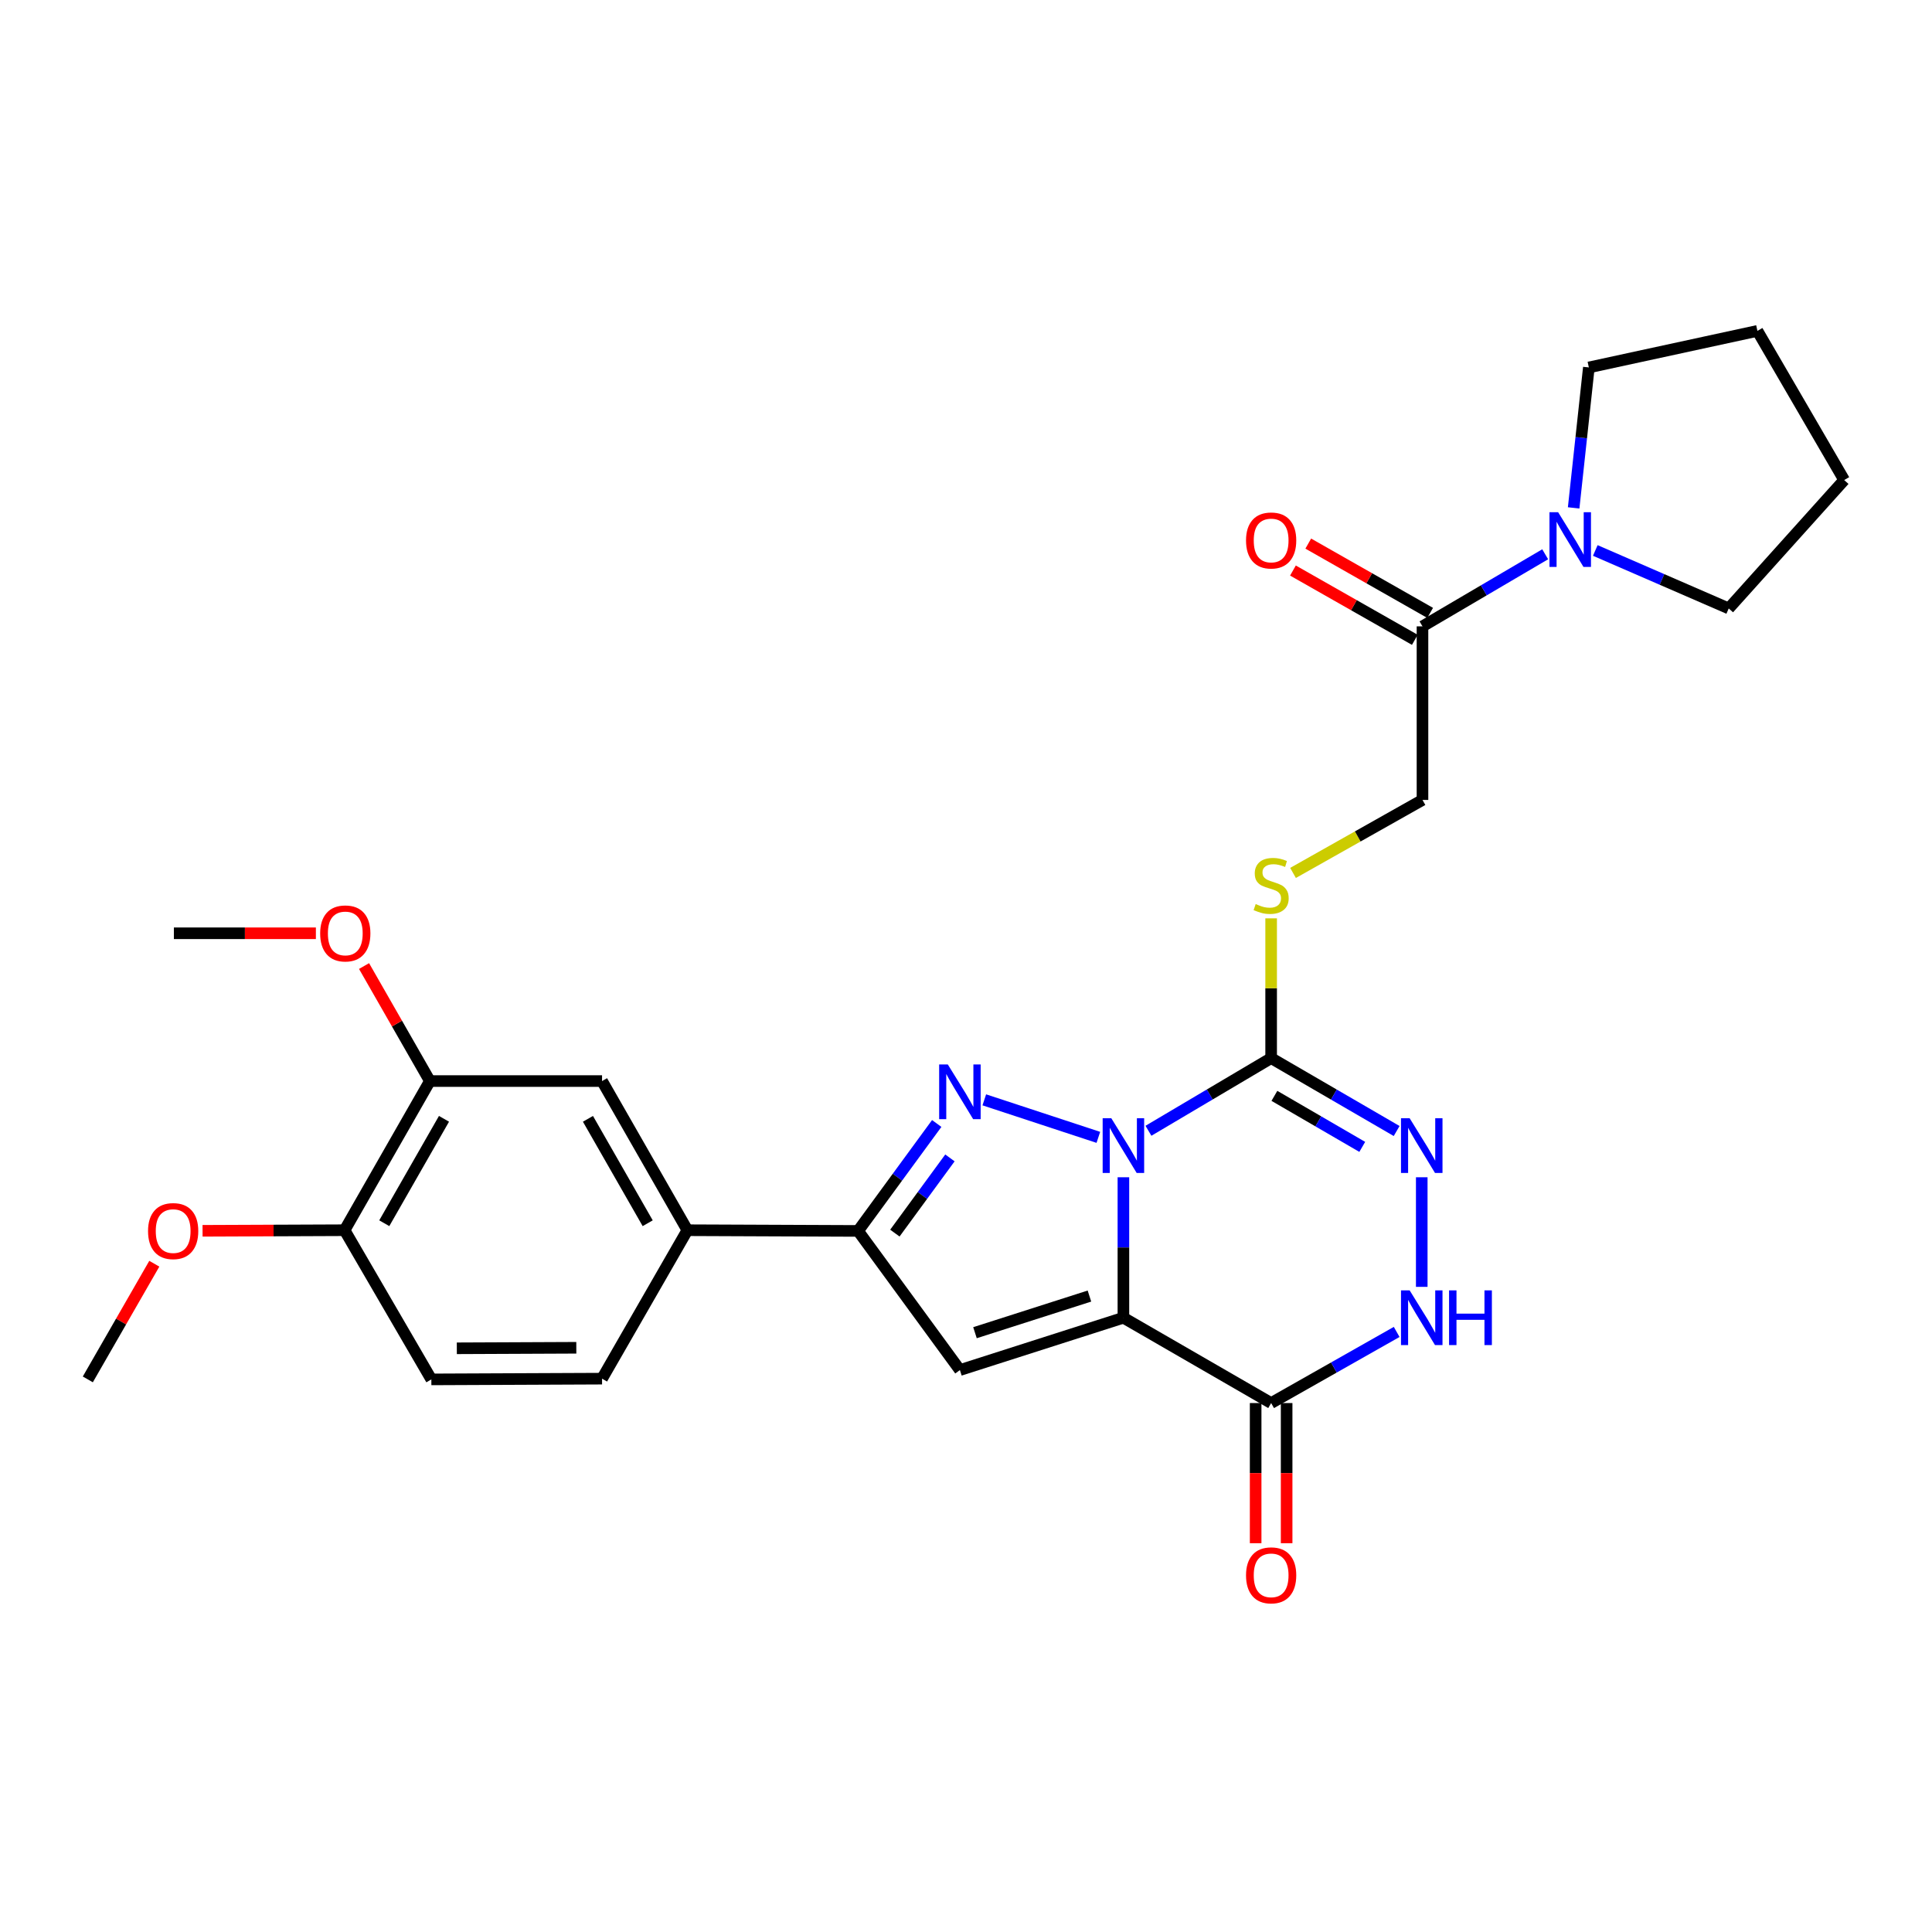 <?xml version='1.0' encoding='iso-8859-1'?>
<svg version='1.1' baseProfile='full'
              xmlns='http://www.w3.org/2000/svg'
                      xmlns:rdkit='http://www.rdkit.org/xml'
                      xmlns:xlink='http://www.w3.org/1999/xlink'
                  xml:space='preserve'
width='1000px' height='1000px' viewBox='0 0 1000 1000'>
<!-- END OF HEADER -->
<rect style='opacity:1.0;fill:#FFFFFF;stroke:none' width='1000' height='1000' x='0' y='0'> </rect>
<path class='bond-0' d='M 581.474,609.349 L 581.474,645.702' style='fill:none;fill-rule:evenodd;stroke:#0000FF;stroke-width:6px;stroke-linecap:butt;stroke-linejoin:miter;stroke-opacity:1' />
<path class='bond-0' d='M 581.474,645.702 L 581.474,682.054' style='fill:none;fill-rule:evenodd;stroke:#000000;stroke-width:6px;stroke-linecap:butt;stroke-linejoin:miter;stroke-opacity:1' />
<path class='bond-1' d='M 568.507,588.696 L 509.471,569.276' style='fill:none;fill-rule:evenodd;stroke:#0000FF;stroke-width:6px;stroke-linecap:butt;stroke-linejoin:miter;stroke-opacity:1' />
<path class='bond-2' d='M 594.436,585.287 L 626.188,566.485' style='fill:none;fill-rule:evenodd;stroke:#0000FF;stroke-width:6px;stroke-linecap:butt;stroke-linejoin:miter;stroke-opacity:1' />
<path class='bond-2' d='M 626.188,566.485 L 657.94,547.684' style='fill:none;fill-rule:evenodd;stroke:#000000;stroke-width:6px;stroke-linecap:butt;stroke-linejoin:miter;stroke-opacity:1' />
<path class='bond-3' d='M 581.474,682.054 L 496.845,709.144' style='fill:none;fill-rule:evenodd;stroke:#000000;stroke-width:6px;stroke-linecap:butt;stroke-linejoin:miter;stroke-opacity:1' />
<path class='bond-3' d='M 563.89,670.841 L 504.65,689.804' style='fill:none;fill-rule:evenodd;stroke:#000000;stroke-width:6px;stroke-linecap:butt;stroke-linejoin:miter;stroke-opacity:1' />
<path class='bond-4' d='M 581.474,682.054 L 657.94,726.218' style='fill:none;fill-rule:evenodd;stroke:#000000;stroke-width:6px;stroke-linecap:butt;stroke-linejoin:miter;stroke-opacity:1' />
<path class='bond-5' d='M 484.847,581.514 L 464.491,609.319' style='fill:none;fill-rule:evenodd;stroke:#0000FF;stroke-width:6px;stroke-linecap:butt;stroke-linejoin:miter;stroke-opacity:1' />
<path class='bond-5' d='M 464.491,609.319 L 444.136,637.125' style='fill:none;fill-rule:evenodd;stroke:#000000;stroke-width:6px;stroke-linecap:butt;stroke-linejoin:miter;stroke-opacity:1' />
<path class='bond-5' d='M 491.683,599.33 L 477.434,618.794' style='fill:none;fill-rule:evenodd;stroke:#0000FF;stroke-width:6px;stroke-linecap:butt;stroke-linejoin:miter;stroke-opacity:1' />
<path class='bond-5' d='M 477.434,618.794 L 463.186,638.258' style='fill:none;fill-rule:evenodd;stroke:#000000;stroke-width:6px;stroke-linecap:butt;stroke-linejoin:miter;stroke-opacity:1' />
<path class='bond-6' d='M 657.94,547.684 L 690.42,566.549' style='fill:none;fill-rule:evenodd;stroke:#000000;stroke-width:6px;stroke-linecap:butt;stroke-linejoin:miter;stroke-opacity:1' />
<path class='bond-6' d='M 690.42,566.549 L 722.9,585.414' style='fill:none;fill-rule:evenodd;stroke:#0000FF;stroke-width:6px;stroke-linecap:butt;stroke-linejoin:miter;stroke-opacity:1' />
<path class='bond-6' d='M 659.628,567.214 L 682.364,580.419' style='fill:none;fill-rule:evenodd;stroke:#000000;stroke-width:6px;stroke-linecap:butt;stroke-linejoin:miter;stroke-opacity:1' />
<path class='bond-6' d='M 682.364,580.419 L 705.1,593.625' style='fill:none;fill-rule:evenodd;stroke:#0000FF;stroke-width:6px;stroke-linecap:butt;stroke-linejoin:miter;stroke-opacity:1' />
<path class='bond-10' d='M 657.94,547.684 L 657.94,511.509' style='fill:none;fill-rule:evenodd;stroke:#000000;stroke-width:6px;stroke-linecap:butt;stroke-linejoin:miter;stroke-opacity:1' />
<path class='bond-10' d='M 657.94,511.509 L 657.94,475.334' style='fill:none;fill-rule:evenodd;stroke:#CCCC00;stroke-width:6px;stroke-linecap:butt;stroke-linejoin:miter;stroke-opacity:1' />
<path class='bond-28' d='M 496.845,709.144 L 444.136,637.125' style='fill:none;fill-rule:evenodd;stroke:#000000;stroke-width:6px;stroke-linecap:butt;stroke-linejoin:miter;stroke-opacity:1' />
<path class='bond-15' d='M 649.92,726.218 L 649.92,762.491' style='fill:none;fill-rule:evenodd;stroke:#000000;stroke-width:6px;stroke-linecap:butt;stroke-linejoin:miter;stroke-opacity:1' />
<path class='bond-15' d='M 649.92,762.491 L 649.92,798.763' style='fill:none;fill-rule:evenodd;stroke:#FF0000;stroke-width:6px;stroke-linecap:butt;stroke-linejoin:miter;stroke-opacity:1' />
<path class='bond-15' d='M 665.96,726.218 L 665.96,762.491' style='fill:none;fill-rule:evenodd;stroke:#000000;stroke-width:6px;stroke-linecap:butt;stroke-linejoin:miter;stroke-opacity:1' />
<path class='bond-15' d='M 665.96,762.491 L 665.96,798.763' style='fill:none;fill-rule:evenodd;stroke:#FF0000;stroke-width:6px;stroke-linecap:butt;stroke-linejoin:miter;stroke-opacity:1' />
<path class='bond-29' d='M 657.94,726.218 L 690.427,707.813' style='fill:none;fill-rule:evenodd;stroke:#000000;stroke-width:6px;stroke-linecap:butt;stroke-linejoin:miter;stroke-opacity:1' />
<path class='bond-29' d='M 690.427,707.813 L 722.914,689.408' style='fill:none;fill-rule:evenodd;stroke:#0000FF;stroke-width:6px;stroke-linecap:butt;stroke-linejoin:miter;stroke-opacity:1' />
<path class='bond-11' d='M 444.136,637.125 L 355.792,636.759' style='fill:none;fill-rule:evenodd;stroke:#000000;stroke-width:6px;stroke-linecap:butt;stroke-linejoin:miter;stroke-opacity:1' />
<path class='bond-7' d='M 735.894,609.349 L 735.894,666.077' style='fill:none;fill-rule:evenodd;stroke:#0000FF;stroke-width:6px;stroke-linecap:butt;stroke-linejoin:miter;stroke-opacity:1' />
<path class='bond-8' d='M 736.277,324.203 L 736.277,414.045' style='fill:none;fill-rule:evenodd;stroke:#000000;stroke-width:6px;stroke-linecap:butt;stroke-linejoin:miter;stroke-opacity:1' />
<path class='bond-9' d='M 736.277,324.203 L 768.032,305.549' style='fill:none;fill-rule:evenodd;stroke:#000000;stroke-width:6px;stroke-linecap:butt;stroke-linejoin:miter;stroke-opacity:1' />
<path class='bond-9' d='M 768.032,305.549 L 799.786,286.894' style='fill:none;fill-rule:evenodd;stroke:#0000FF;stroke-width:6px;stroke-linecap:butt;stroke-linejoin:miter;stroke-opacity:1' />
<path class='bond-17' d='M 740.241,317.231 L 708.699,299.298' style='fill:none;fill-rule:evenodd;stroke:#000000;stroke-width:6px;stroke-linecap:butt;stroke-linejoin:miter;stroke-opacity:1' />
<path class='bond-17' d='M 708.699,299.298 L 677.157,281.365' style='fill:none;fill-rule:evenodd;stroke:#FF0000;stroke-width:6px;stroke-linecap:butt;stroke-linejoin:miter;stroke-opacity:1' />
<path class='bond-17' d='M 732.314,331.175 L 700.771,313.242' style='fill:none;fill-rule:evenodd;stroke:#000000;stroke-width:6px;stroke-linecap:butt;stroke-linejoin:miter;stroke-opacity:1' />
<path class='bond-17' d='M 700.771,313.242 L 669.229,295.309' style='fill:none;fill-rule:evenodd;stroke:#FF0000;stroke-width:6px;stroke-linecap:butt;stroke-linejoin:miter;stroke-opacity:1' />
<path class='bond-22' d='M 814.518,262.882 L 818.452,226.536' style='fill:none;fill-rule:evenodd;stroke:#0000FF;stroke-width:6px;stroke-linecap:butt;stroke-linejoin:miter;stroke-opacity:1' />
<path class='bond-22' d='M 818.452,226.536 L 822.385,190.189' style='fill:none;fill-rule:evenodd;stroke:#000000;stroke-width:6px;stroke-linecap:butt;stroke-linejoin:miter;stroke-opacity:1' />
<path class='bond-23' d='M 825.72,284.92 L 860.254,299.923' style='fill:none;fill-rule:evenodd;stroke:#0000FF;stroke-width:6px;stroke-linecap:butt;stroke-linejoin:miter;stroke-opacity:1' />
<path class='bond-23' d='M 860.254,299.923 L 894.788,314.927' style='fill:none;fill-rule:evenodd;stroke:#000000;stroke-width:6px;stroke-linecap:butt;stroke-linejoin:miter;stroke-opacity:1' />
<path class='bond-14' d='M 669.268,451.829 L 702.773,432.937' style='fill:none;fill-rule:evenodd;stroke:#CCCC00;stroke-width:6px;stroke-linecap:butt;stroke-linejoin:miter;stroke-opacity:1' />
<path class='bond-14' d='M 702.773,432.937 L 736.277,414.045' style='fill:none;fill-rule:evenodd;stroke:#000000;stroke-width:6px;stroke-linecap:butt;stroke-linejoin:miter;stroke-opacity:1' />
<path class='bond-12' d='M 355.792,636.759 L 311.62,559.554' style='fill:none;fill-rule:evenodd;stroke:#000000;stroke-width:6px;stroke-linecap:butt;stroke-linejoin:miter;stroke-opacity:1' />
<path class='bond-12' d='M 335.244,633.144 L 304.323,579.1' style='fill:none;fill-rule:evenodd;stroke:#000000;stroke-width:6px;stroke-linecap:butt;stroke-linejoin:miter;stroke-opacity:1' />
<path class='bond-18' d='M 355.792,636.759 L 311.62,713.591' style='fill:none;fill-rule:evenodd;stroke:#000000;stroke-width:6px;stroke-linecap:butt;stroke-linejoin:miter;stroke-opacity:1' />
<path class='bond-13' d='M 311.62,559.554 L 222.509,559.554' style='fill:none;fill-rule:evenodd;stroke:#000000;stroke-width:6px;stroke-linecap:butt;stroke-linejoin:miter;stroke-opacity:1' />
<path class='bond-20' d='M 222.509,559.554 L 205.47,529.789' style='fill:none;fill-rule:evenodd;stroke:#000000;stroke-width:6px;stroke-linecap:butt;stroke-linejoin:miter;stroke-opacity:1' />
<path class='bond-20' d='M 205.47,529.789 L 188.431,500.024' style='fill:none;fill-rule:evenodd;stroke:#FF0000;stroke-width:6px;stroke-linecap:butt;stroke-linejoin:miter;stroke-opacity:1' />
<path class='bond-30' d='M 222.509,559.554 L 178.354,636.759' style='fill:none;fill-rule:evenodd;stroke:#000000;stroke-width:6px;stroke-linecap:butt;stroke-linejoin:miter;stroke-opacity:1' />
<path class='bond-30' d='M 229.809,579.098 L 198.901,633.142' style='fill:none;fill-rule:evenodd;stroke:#000000;stroke-width:6px;stroke-linecap:butt;stroke-linejoin:miter;stroke-opacity:1' />
<path class='bond-16' d='M 178.354,636.759 L 223.266,713.974' style='fill:none;fill-rule:evenodd;stroke:#000000;stroke-width:6px;stroke-linecap:butt;stroke-linejoin:miter;stroke-opacity:1' />
<path class='bond-21' d='M 178.354,636.759 L 141.6,636.911' style='fill:none;fill-rule:evenodd;stroke:#000000;stroke-width:6px;stroke-linecap:butt;stroke-linejoin:miter;stroke-opacity:1' />
<path class='bond-21' d='M 141.6,636.911 L 104.845,637.062' style='fill:none;fill-rule:evenodd;stroke:#FF0000;stroke-width:6px;stroke-linecap:butt;stroke-linejoin:miter;stroke-opacity:1' />
<path class='bond-19' d='M 311.62,713.591 L 223.266,713.974' style='fill:none;fill-rule:evenodd;stroke:#000000;stroke-width:6px;stroke-linecap:butt;stroke-linejoin:miter;stroke-opacity:1' />
<path class='bond-19' d='M 298.297,697.608 L 236.45,697.877' style='fill:none;fill-rule:evenodd;stroke:#000000;stroke-width:6px;stroke-linecap:butt;stroke-linejoin:miter;stroke-opacity:1' />
<path class='bond-24' d='M 163.502,483.061 L 126.751,483.061' style='fill:none;fill-rule:evenodd;stroke:#FF0000;stroke-width:6px;stroke-linecap:butt;stroke-linejoin:miter;stroke-opacity:1' />
<path class='bond-24' d='M 126.751,483.061 L 90.001,483.061' style='fill:none;fill-rule:evenodd;stroke:#000000;stroke-width:6px;stroke-linecap:butt;stroke-linejoin:miter;stroke-opacity:1' />
<path class='bond-25' d='M 79.869,654.101 L 62.662,684.037' style='fill:none;fill-rule:evenodd;stroke:#FF0000;stroke-width:6px;stroke-linecap:butt;stroke-linejoin:miter;stroke-opacity:1' />
<path class='bond-25' d='M 62.662,684.037 L 45.455,713.974' style='fill:none;fill-rule:evenodd;stroke:#000000;stroke-width:6px;stroke-linecap:butt;stroke-linejoin:miter;stroke-opacity:1' />
<path class='bond-27' d='M 822.385,190.189 L 909.634,171.271' style='fill:none;fill-rule:evenodd;stroke:#000000;stroke-width:6px;stroke-linecap:butt;stroke-linejoin:miter;stroke-opacity:1' />
<path class='bond-26' d='M 894.788,314.927 L 954.545,248.477' style='fill:none;fill-rule:evenodd;stroke:#000000;stroke-width:6px;stroke-linecap:butt;stroke-linejoin:miter;stroke-opacity:1' />
<path class='bond-31' d='M 954.545,248.477 L 909.634,171.271' style='fill:none;fill-rule:evenodd;stroke:#000000;stroke-width:6px;stroke-linecap:butt;stroke-linejoin:miter;stroke-opacity:1' />
<path  class='atom-0' d='M 575.214 578.801
L 584.494 593.801
Q 585.414 595.281, 586.894 597.961
Q 588.374 600.641, 588.454 600.801
L 588.454 578.801
L 592.214 578.801
L 592.214 607.121
L 588.334 607.121
L 578.374 590.721
Q 577.214 588.801, 575.974 586.601
Q 574.774 584.401, 574.414 583.721
L 574.414 607.121
L 570.734 607.121
L 570.734 578.801
L 575.214 578.801
' fill='#0000FF'/>
<path  class='atom-2' d='M 490.585 550.963
L 499.865 565.963
Q 500.785 567.443, 502.265 570.123
Q 503.745 572.803, 503.825 572.963
L 503.825 550.963
L 507.585 550.963
L 507.585 579.283
L 503.705 579.283
L 493.745 562.883
Q 492.585 560.963, 491.345 558.763
Q 490.145 556.563, 489.785 555.883
L 489.785 579.283
L 486.105 579.283
L 486.105 550.963
L 490.585 550.963
' fill='#0000FF'/>
<path  class='atom-7' d='M 729.634 578.801
L 738.914 593.801
Q 739.834 595.281, 741.314 597.961
Q 742.794 600.641, 742.874 600.801
L 742.874 578.801
L 746.634 578.801
L 746.634 607.121
L 742.754 607.121
L 732.794 590.721
Q 731.634 588.801, 730.394 586.601
Q 729.194 584.401, 728.834 583.721
L 728.834 607.121
L 725.154 607.121
L 725.154 578.801
L 729.634 578.801
' fill='#0000FF'/>
<path  class='atom-8' d='M 729.634 667.894
L 738.914 682.894
Q 739.834 684.374, 741.314 687.054
Q 742.794 689.734, 742.874 689.894
L 742.874 667.894
L 746.634 667.894
L 746.634 696.214
L 742.754 696.214
L 732.794 679.814
Q 731.634 677.894, 730.394 675.694
Q 729.194 673.494, 728.834 672.814
L 728.834 696.214
L 725.154 696.214
L 725.154 667.894
L 729.634 667.894
' fill='#0000FF'/>
<path  class='atom-8' d='M 750.034 667.894
L 753.874 667.894
L 753.874 679.934
L 768.354 679.934
L 768.354 667.894
L 772.194 667.894
L 772.194 696.214
L 768.354 696.214
L 768.354 683.134
L 753.874 683.134
L 753.874 696.214
L 750.034 696.214
L 750.034 667.894
' fill='#0000FF'/>
<path  class='atom-10' d='M 806.483 265.122
L 815.763 280.122
Q 816.683 281.602, 818.163 284.282
Q 819.643 286.962, 819.723 287.122
L 819.723 265.122
L 823.483 265.122
L 823.483 293.442
L 819.603 293.442
L 809.643 277.042
Q 808.483 275.122, 807.243 272.922
Q 806.043 270.722, 805.683 270.042
L 805.683 293.442
L 802.003 293.442
L 802.003 265.122
L 806.483 265.122
' fill='#0000FF'/>
<path  class='atom-11' d='M 649.94 467.937
Q 650.26 468.057, 651.58 468.617
Q 652.9 469.177, 654.34 469.537
Q 655.82 469.857, 657.26 469.857
Q 659.94 469.857, 661.5 468.577
Q 663.06 467.257, 663.06 464.977
Q 663.06 463.417, 662.26 462.457
Q 661.5 461.497, 660.3 460.977
Q 659.1 460.457, 657.1 459.857
Q 654.58 459.097, 653.06 458.377
Q 651.58 457.657, 650.5 456.137
Q 649.46 454.617, 649.46 452.057
Q 649.46 448.497, 651.86 446.297
Q 654.3 444.097, 659.1 444.097
Q 662.38 444.097, 666.1 445.657
L 665.18 448.737
Q 661.78 447.337, 659.22 447.337
Q 656.46 447.337, 654.94 448.497
Q 653.42 449.617, 653.46 451.577
Q 653.46 453.097, 654.22 454.017
Q 655.02 454.937, 656.14 455.457
Q 657.3 455.977, 659.22 456.577
Q 661.78 457.377, 663.3 458.177
Q 664.82 458.977, 665.9 460.617
Q 667.02 462.217, 667.02 464.977
Q 667.02 468.897, 664.38 471.017
Q 661.78 473.097, 657.42 473.097
Q 654.9 473.097, 652.98 472.537
Q 651.1 472.017, 648.86 471.097
L 649.94 467.937
' fill='#CCCC00'/>
<path  class='atom-16' d='M 644.94 815.391
Q 644.94 808.591, 648.3 804.791
Q 651.66 800.991, 657.94 800.991
Q 664.22 800.991, 667.58 804.791
Q 670.94 808.591, 670.94 815.391
Q 670.94 822.271, 667.54 826.191
Q 664.14 830.071, 657.94 830.071
Q 651.7 830.071, 648.3 826.191
Q 644.94 822.311, 644.94 815.391
M 657.94 826.871
Q 662.26 826.871, 664.58 823.991
Q 666.94 821.071, 666.94 815.391
Q 666.94 809.831, 664.58 807.031
Q 662.26 804.191, 657.94 804.191
Q 653.62 804.191, 651.26 806.991
Q 648.94 809.791, 648.94 815.391
Q 648.94 821.111, 651.26 823.991
Q 653.62 826.871, 657.94 826.871
' fill='#FF0000'/>
<path  class='atom-18' d='M 644.94 279.746
Q 644.94 272.946, 648.3 269.146
Q 651.66 265.346, 657.94 265.346
Q 664.22 265.346, 667.58 269.146
Q 670.94 272.946, 670.94 279.746
Q 670.94 286.626, 667.54 290.546
Q 664.14 294.426, 657.94 294.426
Q 651.7 294.426, 648.3 290.546
Q 644.94 286.666, 644.94 279.746
M 657.94 291.226
Q 662.26 291.226, 664.58 288.346
Q 666.94 285.426, 666.94 279.746
Q 666.94 274.186, 664.58 271.386
Q 662.26 268.546, 657.94 268.546
Q 653.62 268.546, 651.26 271.346
Q 648.94 274.146, 648.94 279.746
Q 648.94 285.466, 651.26 288.346
Q 653.62 291.226, 657.94 291.226
' fill='#FF0000'/>
<path  class='atom-21' d='M 165.72 483.141
Q 165.72 476.341, 169.08 472.541
Q 172.44 468.741, 178.72 468.741
Q 185 468.741, 188.36 472.541
Q 191.72 476.341, 191.72 483.141
Q 191.72 490.021, 188.32 493.941
Q 184.92 497.821, 178.72 497.821
Q 172.48 497.821, 169.08 493.941
Q 165.72 490.061, 165.72 483.141
M 178.72 494.621
Q 183.04 494.621, 185.36 491.741
Q 187.72 488.821, 187.72 483.141
Q 187.72 477.581, 185.36 474.781
Q 183.04 471.941, 178.72 471.941
Q 174.4 471.941, 172.04 474.741
Q 169.72 477.541, 169.72 483.141
Q 169.72 488.861, 172.04 491.741
Q 174.4 494.621, 178.72 494.621
' fill='#FF0000'/>
<path  class='atom-22' d='M 76.627 637.205
Q 76.627 630.405, 79.987 626.605
Q 83.347 622.805, 89.627 622.805
Q 95.907 622.805, 99.267 626.605
Q 102.627 630.405, 102.627 637.205
Q 102.627 644.085, 99.227 648.005
Q 95.827 651.885, 89.627 651.885
Q 83.387 651.885, 79.987 648.005
Q 76.627 644.125, 76.627 637.205
M 89.627 648.685
Q 93.947 648.685, 96.267 645.805
Q 98.627 642.885, 98.627 637.205
Q 98.627 631.645, 96.267 628.845
Q 93.947 626.005, 89.627 626.005
Q 85.307 626.005, 82.947 628.805
Q 80.627 631.605, 80.627 637.205
Q 80.627 642.925, 82.947 645.805
Q 85.307 648.685, 89.627 648.685
' fill='#FF0000'/>
</svg>
